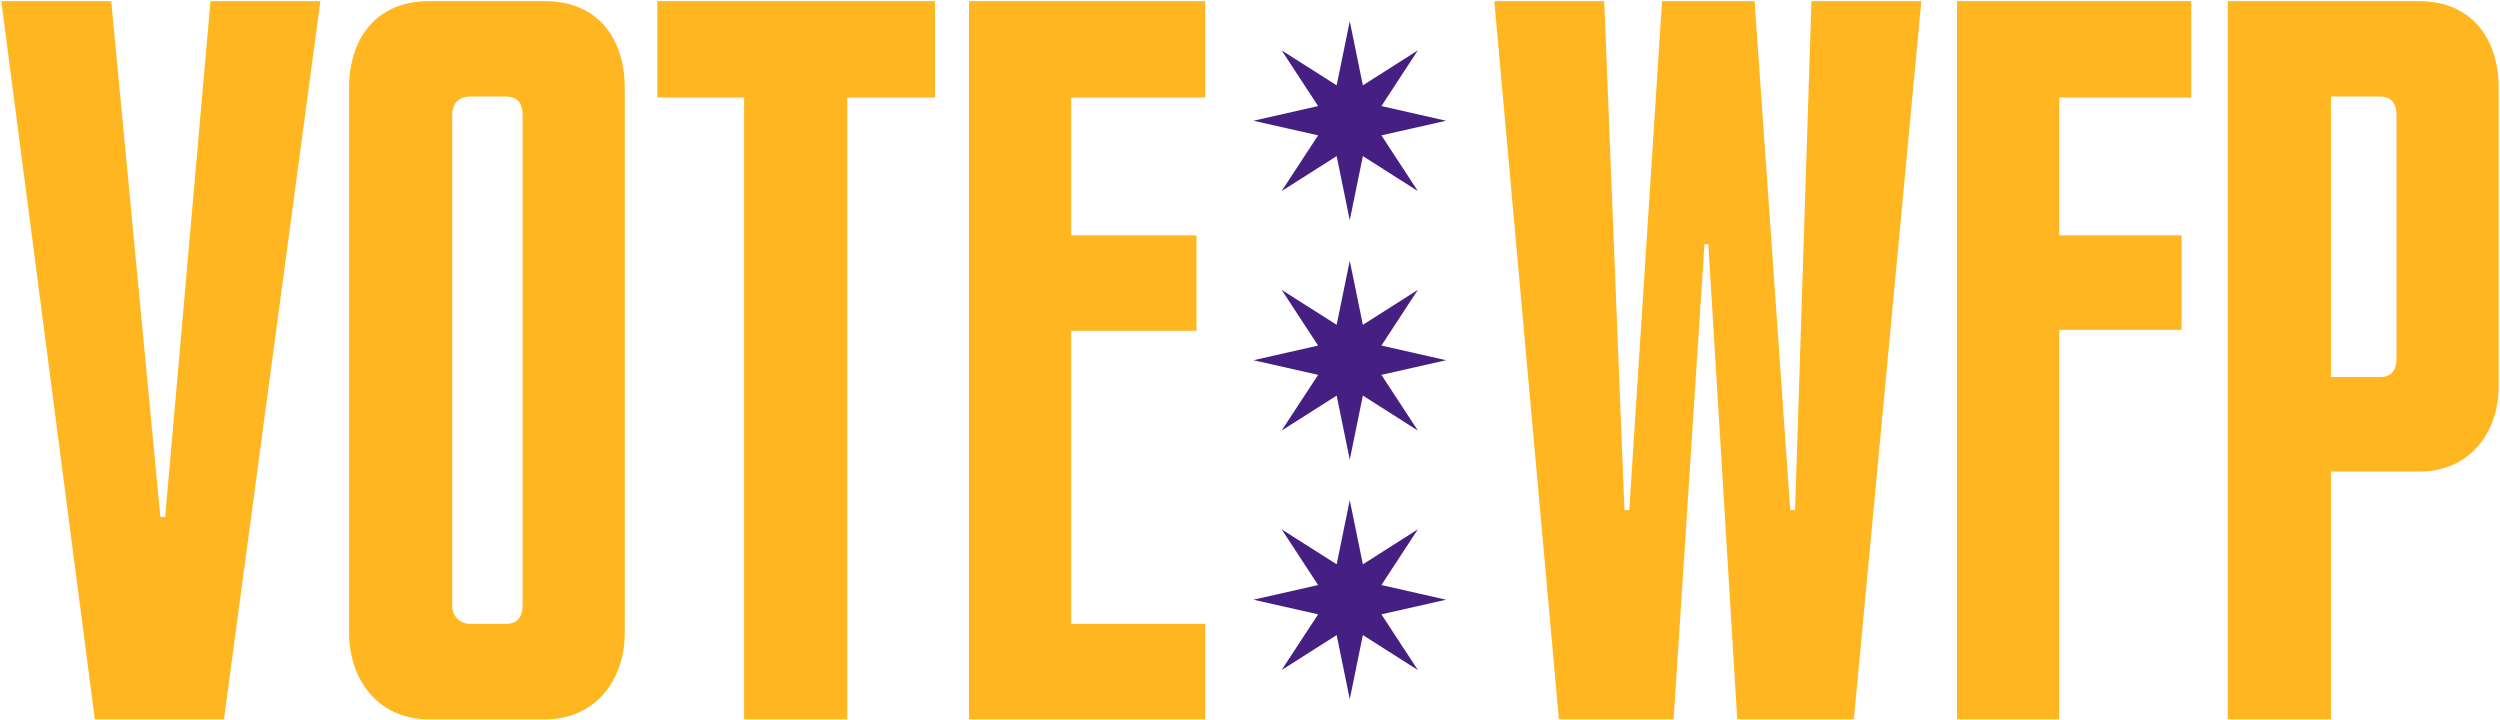 <?xml version="1.0" encoding="UTF-8"?> <svg xmlns="http://www.w3.org/2000/svg" width="1284" height="370" viewBox="0 0 1284 370" fill="none"><path d="M497.68 369.418V0.582H618.975V50.09H550.159V120.887H614.519V169.9H550.159V320.405H618.975V369.418H497.68Z" fill="#FFB621"></path><path d="M435.159 50.09V369.418H382.186V50.09H337.628V0.582H480.212V50.09H435.159Z" fill="#FFB621"></path><path d="M241.177 320.405H259.99C266.426 320.405 268.406 315.949 268.406 310.998V59.002C268.406 54.051 266.426 49.595 259.99 49.595H241.672C234.741 49.595 232.265 54.051 232.265 59.002V310.998C232.265 316.939 236.721 320.405 241.177 320.405ZM280.288 369.418H219.888C195.134 369.418 179.292 350.11 179.292 324.861V45.139C179.292 20.385 192.659 0.582 220.383 0.582H279.793C307.518 0.582 320.885 20.385 320.885 45.139V324.861C320.885 350.11 305.042 369.418 280.288 369.418Z" fill="#FFB621"></path><path d="M82.363 265.451H84.838L108.107 0.582H164.546L115.038 369.418H48.697L0.674 0.582H57.113L82.363 265.451Z" fill="#FFB621"></path><path d="M1242.73 242.182H1197.18V369.418H1144.21V0.582H1242.23C1269.96 0.582 1283.33 20.385 1283.33 45.139V198.12C1283.33 223.369 1267.48 242.182 1242.73 242.182ZM1197.18 193.664H1222.43C1228.87 193.664 1230.85 189.208 1230.85 184.257V59.002C1230.85 54.051 1228.87 49.595 1222.43 49.595H1197.18V193.664Z" fill="#FFB621"></path><path d="M1005.12 369.418V0.582H1125.43V50.09H1057.6V120.887H1120.47V169.405H1057.6V369.418H1005.12Z" fill="#FFB621"></path><path d="M877.39 125.343H875.41L859.567 369.418H800.653L767.482 0.582H823.922L834.318 261.985H836.794L853.626 0.582H901.154L919.472 261.985H921.948L930.364 0.582H986.803L952.148 369.418H892.243L877.39 125.343Z" fill="#FFB621"></path><path d="M693.239 10.9L686.507 43.827L658.257 25.875L676.985 54.481L643.765 62.011L676.985 69.519L658.257 98.125L686.507 80.173L693.239 113.099L699.971 80.173L728.2 98.125L709.493 69.519L742.692 62.011L709.493 54.481L728.2 25.875L699.971 43.827L693.239 10.9Z" fill="#461F83"></path><path d="M693.239 133.901L686.507 166.827L658.257 148.875L676.985 177.481L643.765 185.01L676.985 192.519L658.257 221.125L686.507 203.173L693.239 236.099L699.971 203.173L728.2 221.125L709.493 192.519L742.692 185.01L709.493 177.481L728.2 148.875L699.971 166.827L693.239 133.901Z" fill="#461F83"></path><path d="M693.239 256.901L686.507 289.827L658.257 271.875L676.985 300.481L643.765 308.01L676.985 315.519L658.257 344.125L686.507 326.173L693.239 359.099L699.971 326.173L728.2 344.125L709.493 315.519L742.692 308.01L709.493 300.481L728.2 271.875L699.971 289.827L693.239 256.901Z" fill="#461F83"></path></svg> 